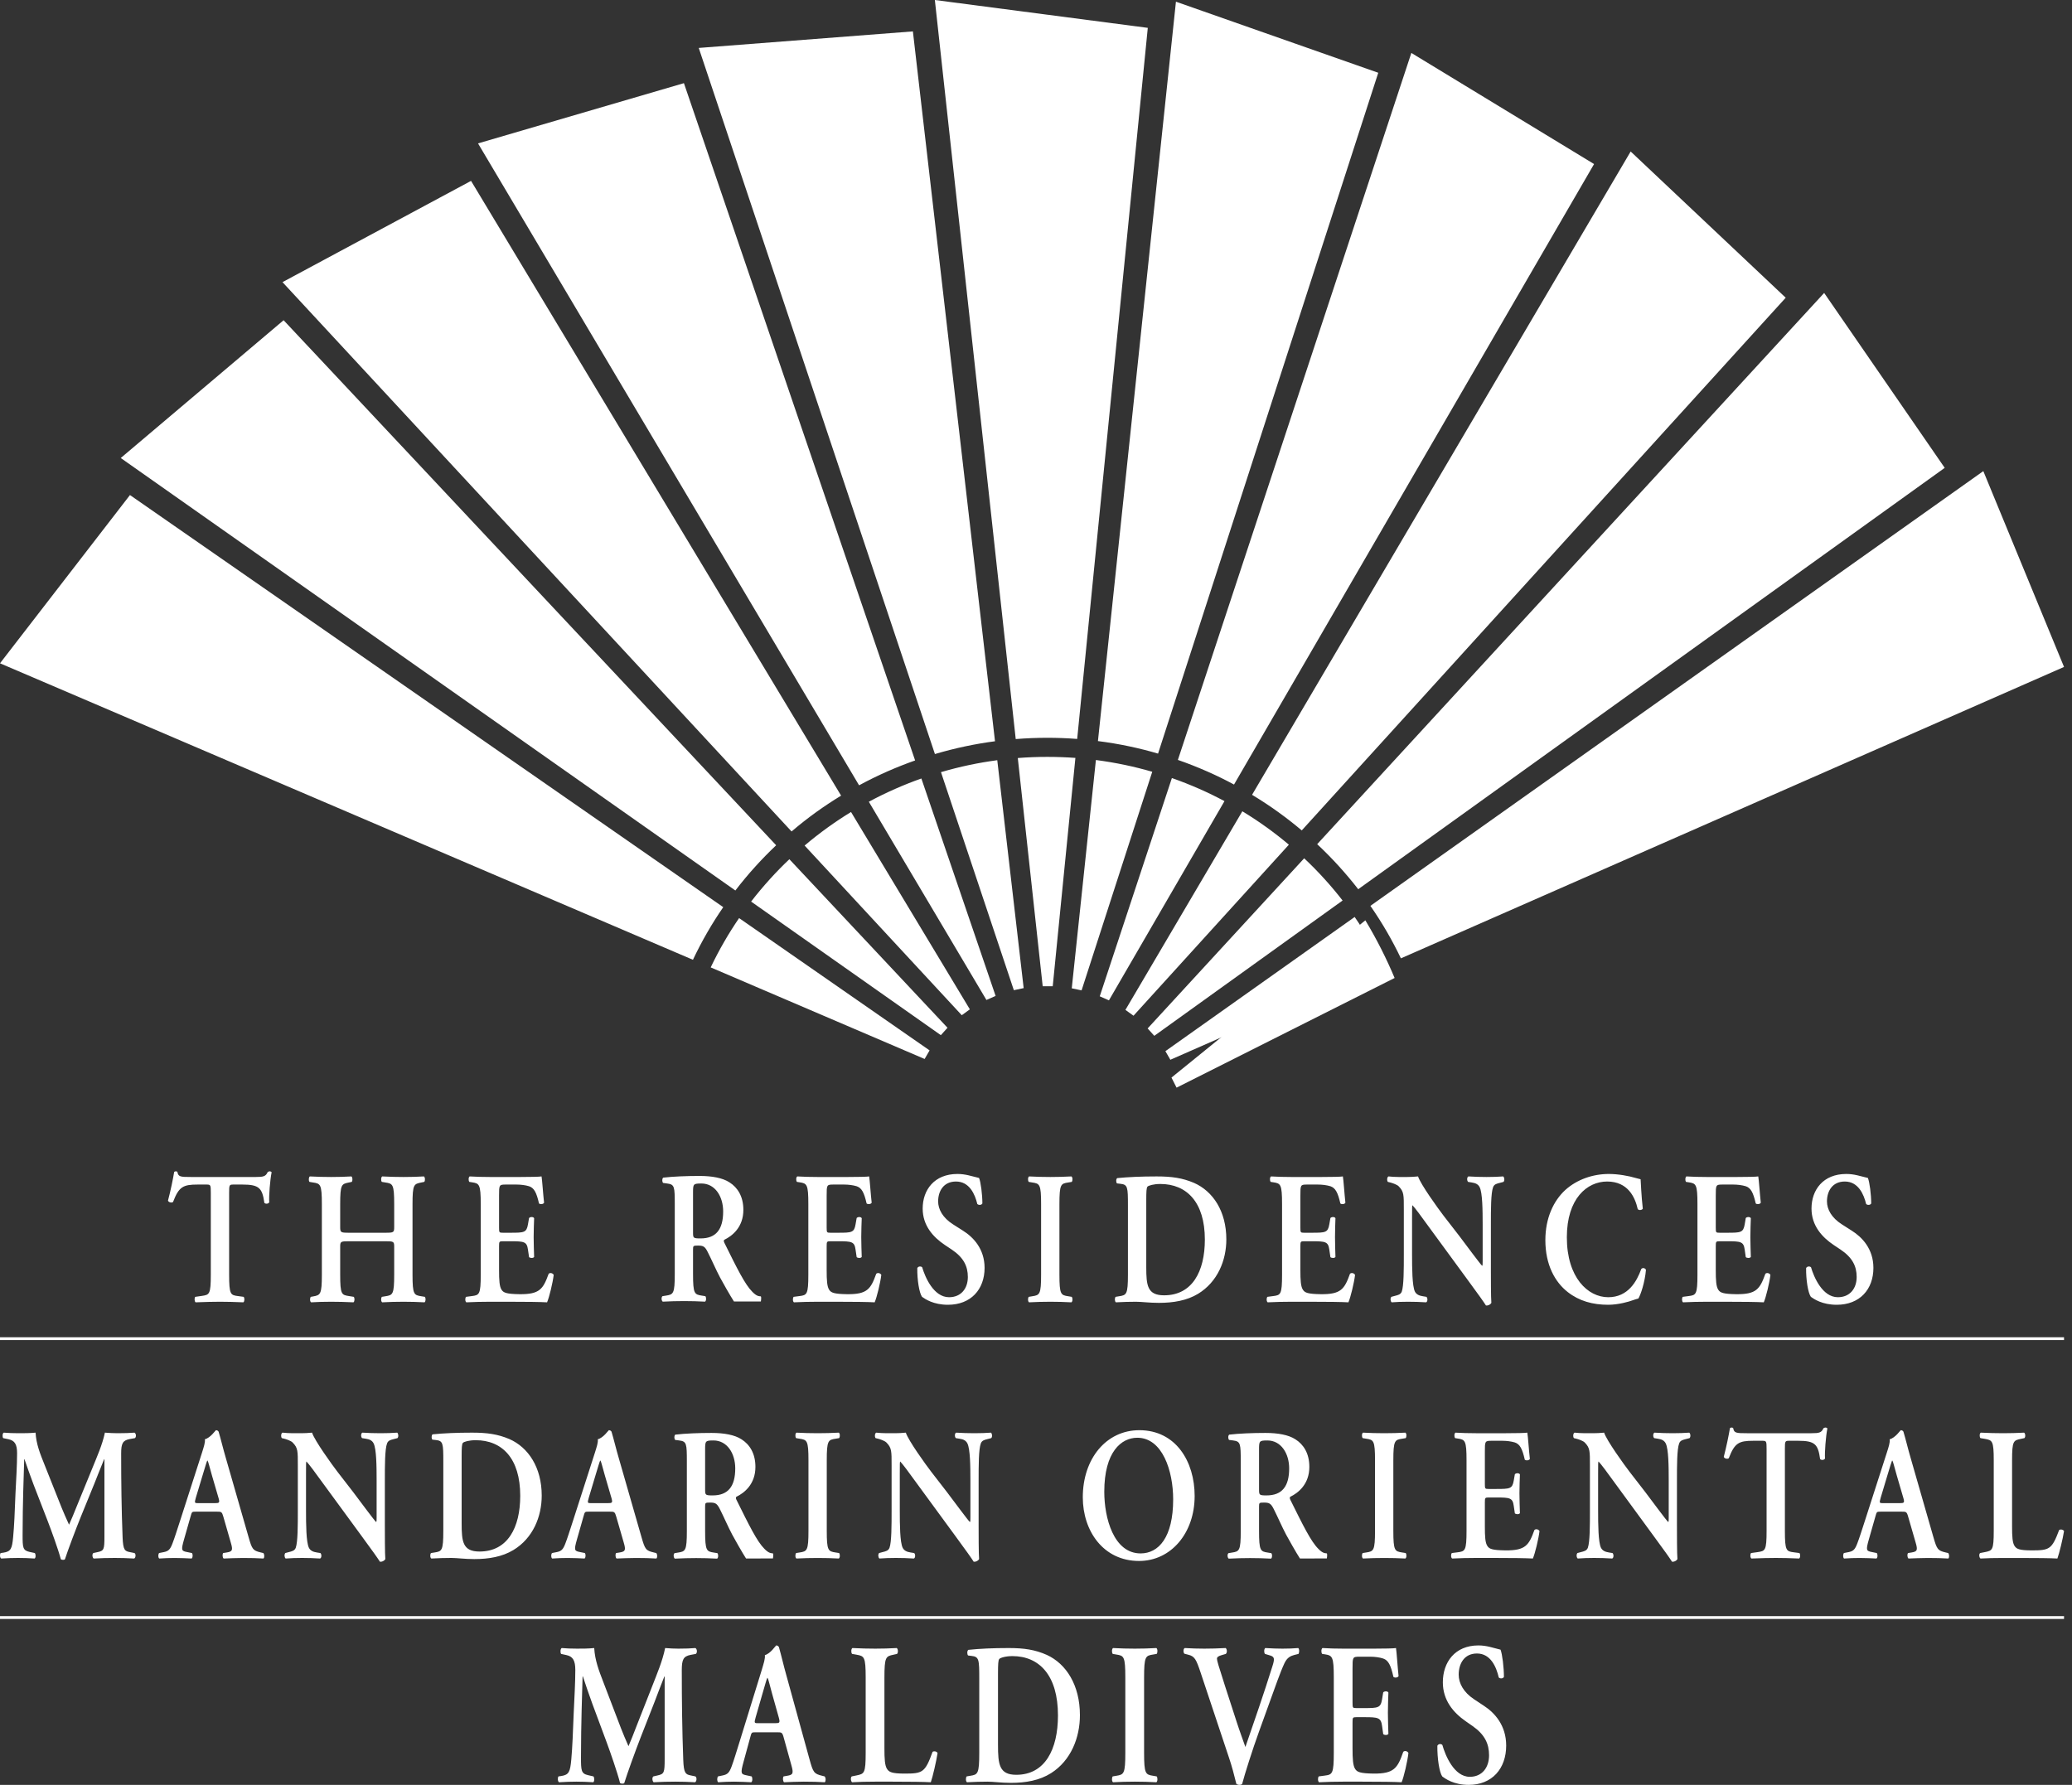 <svg width="65" height="56" viewBox="0 0 65 56" fill="none" xmlns="http://www.w3.org/2000/svg">
<rect x="0" y="0" width="65" height="56" fill="#333333" stroke="none"/>
<path fill-rule="evenodd" clip-rule="evenodd" d="M33.736 23.779C33.444 23.758 33.15 23.747 32.853 23.747C32.542 23.747 32.234 23.759 31.929 23.783L32.71 30.943H33.025L33.736 23.779ZM33.792 23.184C33.483 23.16 33.169 23.148 32.853 23.148C32.52 23.148 32.19 23.162 31.864 23.188L29.327 0L36.007 0.874L33.792 23.184ZM31.285 23.851C30.995 23.89 30.705 23.939 30.415 24C30.111 24.064 29.812 24.14 29.519 24.226L31.805 31.067L32.113 31.002L31.285 23.851ZM31.214 23.257C30.906 23.297 30.597 23.35 30.288 23.415C29.962 23.484 29.642 23.565 29.329 23.658L21.92 1.504L28.638 0.985L31.214 23.257ZM28.904 24.425C28.629 24.522 28.356 24.63 28.085 24.75C27.801 24.875 27.524 25.01 27.256 25.155L30.945 31.374L31.233 31.247L28.904 24.425ZM28.708 23.859C28.416 23.962 28.125 24.077 27.836 24.204C27.532 24.338 27.237 24.483 26.95 24.639L14.996 4.499L21.455 2.609L28.708 23.859ZM26.697 25.476C26.449 25.628 26.205 25.79 25.966 25.962C25.715 26.143 25.473 26.332 25.241 26.529L30.171 31.852L30.425 31.668L26.697 25.476ZM26.386 24.963C26.121 25.124 25.861 25.296 25.606 25.479C25.337 25.673 25.079 25.876 24.832 26.087L8.862 8.852L14.777 5.675L26.386 24.963ZM24.763 26.958C24.552 27.157 24.348 27.366 24.151 27.584C23.944 27.813 23.747 28.047 23.563 28.287L29.515 32.478L29.724 32.246L24.763 26.958ZM24.349 26.52C24.125 26.732 23.907 26.954 23.697 27.186C23.475 27.43 23.266 27.682 23.069 27.939L3.788 14.37L8.897 10.047L24.349 26.52ZM23.186 28.805C23.023 29.043 22.867 29.289 22.721 29.543C22.567 29.809 22.425 30.079 22.295 30.352L29.006 33.225L29.162 32.956L23.186 28.805ZM22.689 28.462C22.514 28.715 22.348 28.977 22.192 29.247C22.027 29.532 21.876 29.821 21.738 30.113L0 20.811L4.077 15.532L22.689 28.462ZM36.147 24.214C35.867 24.133 35.582 24.061 35.292 24C34.987 23.936 34.683 23.885 34.379 23.845L33.622 31.008L33.93 31.073L36.147 24.214ZM36.329 23.644C36.031 23.556 35.728 23.48 35.419 23.415C35.093 23.346 34.767 23.292 34.443 23.251L36.89 0.053L43.237 2.283L36.329 23.644ZM38.413 25.135C38.156 24.998 37.892 24.869 37.622 24.75C37.338 24.625 37.051 24.512 36.763 24.411L34.5 31.259L34.788 31.386L38.413 25.135ZM38.712 24.615C38.44 24.468 38.159 24.331 37.871 24.204C37.566 24.07 37.26 23.949 36.951 23.842L44.275 1.661L50.007 5.147L38.712 24.615ZM40.433 26.502C40.211 26.315 39.981 26.135 39.741 25.962C39.49 25.781 39.234 25.612 38.973 25.454L35.305 31.685L35.559 31.868L40.433 26.502ZM40.837 26.054C40.601 25.855 40.355 25.663 40.1 25.479C39.832 25.286 39.557 25.105 39.278 24.937L51.155 4.753L56.019 9.341L40.837 26.054ZM42.118 28.254C41.941 28.025 41.754 27.802 41.556 27.584C41.349 27.355 41.135 27.137 40.913 26.929L36.002 32.267L36.211 32.499L42.118 28.254ZM42.608 27.899C42.42 27.656 42.22 27.418 42.01 27.186C41.788 26.941 41.559 26.708 41.321 26.486L57.225 9.191L61.007 14.679L42.608 27.899ZM43.394 30.314C43.269 30.054 43.133 29.797 42.986 29.543C42.832 29.277 42.669 29.019 42.497 28.77L36.559 32.98L36.715 33.25L43.394 30.314ZM43.947 30.068C43.815 29.791 43.671 29.517 43.515 29.247C43.35 28.962 43.175 28.687 42.99 28.421L62.218 14.781L64.75 20.925L43.947 30.068Z" fill="white"/>
<path fill-rule="evenodd" clip-rule="evenodd" d="M43.75 30.684C43.622 30.379 43.483 30.078 43.333 29.781C43.175 29.469 43.008 29.167 42.832 28.875L36.75 33.809L36.91 34.125L43.75 30.684Z" fill="white"/>
<path fill-rule="evenodd" clip-rule="evenodd" d="M0 42.044V41.956L64.75 41.956V42.044L0 42.044Z" fill="white"/>
<path fill-rule="evenodd" clip-rule="evenodd" d="M21.741 38.654C21.741 38.843 21.741 38.855 21.979 38.855C22.464 38.855 22.686 38.571 22.686 38.008C22.686 37.54 22.434 37.132 22.004 37.132C21.746 37.132 21.741 37.149 21.741 37.422V38.654ZM21.168 37.801C21.168 37.232 21.163 37.161 20.93 37.132L20.801 37.114C20.767 37.072 20.767 36.978 20.806 36.948C21.118 36.912 21.538 36.895 21.944 36.895C22.33 36.895 22.667 36.954 22.884 37.096C23.137 37.256 23.32 37.534 23.32 37.961C23.32 38.505 22.968 38.778 22.726 38.896C22.696 38.914 22.706 38.962 22.726 38.997C23.122 39.797 23.369 40.3 23.602 40.531C23.74 40.673 23.808 40.667 23.867 40.673C23.892 40.697 23.869 40.833 23.869 40.833L23.025 40.834C23.025 40.834 22.894 40.638 22.592 40.087C22.459 39.838 22.32 39.512 22.201 39.281C22.113 39.104 22.058 39.08 21.895 39.08C21.746 39.08 21.741 39.086 21.741 39.21V39.968C21.741 40.596 21.786 40.614 22.019 40.65L22.127 40.667C22.162 40.709 22.157 40.815 22.117 40.839C21.9 40.827 21.677 40.821 21.459 40.821C21.242 40.821 21.019 40.827 20.792 40.839C20.752 40.815 20.737 40.709 20.782 40.667L20.89 40.65C21.123 40.614 21.168 40.596 21.168 39.968V37.801ZM6.613 37.426C6.613 37.177 6.608 37.165 6.479 37.165H6.202C5.746 37.165 5.612 37.23 5.429 37.711C5.394 37.746 5.29 37.728 5.27 37.669C5.355 37.349 5.429 36.981 5.463 36.774C5.473 36.756 5.493 36.75 5.518 36.75C5.538 36.75 5.558 36.756 5.567 36.774C5.592 36.922 5.662 36.928 5.999 36.928H8.02C8.263 36.928 8.337 36.91 8.397 36.774C8.417 36.762 8.437 36.75 8.456 36.75C8.486 36.75 8.511 36.762 8.521 36.78C8.471 37.023 8.432 37.533 8.446 37.722C8.422 37.77 8.337 37.782 8.293 37.74C8.228 37.278 8.134 37.165 7.604 37.165H7.322C7.193 37.165 7.188 37.177 7.188 37.426V39.988C7.188 40.617 7.232 40.634 7.465 40.664L7.644 40.688C7.678 40.729 7.673 40.836 7.634 40.86C7.346 40.848 7.123 40.842 6.905 40.842C6.687 40.842 6.454 40.848 6.137 40.86C6.098 40.836 6.093 40.717 6.127 40.688L6.336 40.658C6.568 40.622 6.613 40.617 6.613 39.988V37.426ZM10.939 38.944C10.687 38.944 10.672 38.956 10.672 39.116V39.988C10.672 40.617 10.716 40.628 10.949 40.664L11.098 40.688C11.132 40.729 11.127 40.836 11.088 40.86C10.83 40.848 10.607 40.842 10.389 40.842C10.171 40.842 9.948 40.848 9.76 40.86C9.72 40.836 9.715 40.729 9.75 40.688L9.819 40.676C10.052 40.634 10.097 40.617 10.097 39.988V37.782C10.097 37.153 10.052 37.135 9.819 37.1L9.71 37.082C9.676 37.052 9.681 36.934 9.72 36.91C9.938 36.922 10.171 36.928 10.389 36.928C10.607 36.928 10.83 36.922 11.024 36.91C11.063 36.934 11.068 37.052 11.033 37.082L10.949 37.1C10.716 37.147 10.672 37.153 10.672 37.782V38.499C10.672 38.665 10.687 38.677 10.939 38.677H12.099C12.351 38.677 12.366 38.665 12.366 38.499V37.782C12.366 37.153 12.322 37.135 12.089 37.1L11.98 37.082C11.945 37.052 11.95 36.934 11.99 36.91C12.218 36.922 12.441 36.928 12.659 36.928C12.877 36.928 13.1 36.922 13.298 36.91C13.338 36.934 13.342 37.052 13.308 37.082L13.219 37.1C12.986 37.147 12.941 37.153 12.941 37.782V39.988C12.941 40.617 12.986 40.634 13.219 40.67L13.328 40.688C13.362 40.729 13.357 40.836 13.318 40.86C13.1 40.848 12.877 40.842 12.659 40.842C12.431 40.842 12.208 40.848 11.99 40.86C11.95 40.836 11.945 40.729 11.98 40.688L12.089 40.67C12.322 40.634 12.366 40.617 12.366 39.988V39.116C12.366 38.956 12.351 38.944 12.099 38.944H10.939ZM15.081 37.782C15.081 37.153 15.036 37.129 14.803 37.094L14.724 37.082C14.69 37.041 14.694 36.934 14.734 36.91C14.922 36.922 15.155 36.928 15.373 36.928H16.32C16.637 36.928 16.924 36.922 16.989 36.91C17.008 37.011 17.038 37.479 17.068 37.734C17.048 37.782 16.949 37.794 16.909 37.758C16.83 37.414 16.756 37.272 16.597 37.218C16.483 37.183 16.334 37.165 16.201 37.165H15.869C15.656 37.165 15.656 37.177 15.656 37.515V38.517C15.656 38.671 15.661 38.677 15.774 38.677H16.012C16.444 38.677 16.518 38.671 16.562 38.416L16.597 38.215C16.637 38.173 16.731 38.173 16.756 38.221C16.751 38.381 16.741 38.594 16.741 38.814C16.741 39.039 16.751 39.247 16.756 39.436C16.731 39.478 16.637 39.478 16.597 39.442L16.562 39.205C16.528 38.956 16.444 38.944 16.012 38.944H15.774C15.661 38.944 15.656 38.956 15.656 39.104V39.858C15.656 40.16 15.666 40.373 15.74 40.474C15.799 40.557 15.884 40.599 16.3 40.605C16.929 40.611 17.038 40.445 17.212 39.964C17.256 39.923 17.34 39.941 17.37 40C17.34 40.249 17.231 40.7 17.162 40.86C16.944 40.848 16.518 40.842 15.938 40.842H15.373C15.155 40.842 14.853 40.848 14.63 40.86C14.59 40.836 14.585 40.729 14.62 40.688L14.803 40.664C15.036 40.634 15.081 40.617 15.081 39.988V37.782ZM25.358 37.782C25.358 37.153 25.313 37.129 25.081 37.094L25.001 37.082C24.966 37.041 24.971 36.934 25.011 36.91C25.199 36.922 25.432 36.928 25.65 36.928H26.597C26.914 36.928 27.201 36.922 27.266 36.91C27.285 37.011 27.315 37.479 27.345 37.734C27.325 37.782 27.226 37.794 27.186 37.758C27.107 37.414 27.033 37.272 26.874 37.218C26.76 37.183 26.611 37.165 26.478 37.165H26.146C25.933 37.165 25.933 37.177 25.933 37.515V38.517C25.933 38.671 25.938 38.677 26.052 38.677H26.29C26.721 38.677 26.795 38.671 26.839 38.416L26.874 38.215C26.914 38.173 27.008 38.173 27.033 38.221C27.028 38.381 27.018 38.594 27.018 38.814C27.018 39.039 27.028 39.247 27.033 39.436C27.008 39.478 26.914 39.478 26.874 39.442L26.839 39.205C26.805 38.956 26.721 38.944 26.29 38.944H26.052C25.938 38.944 25.933 38.956 25.933 39.104V39.858C25.933 40.16 25.943 40.373 26.017 40.474C26.076 40.557 26.161 40.599 26.577 40.605C27.206 40.611 27.315 40.445 27.488 39.964C27.533 39.923 27.617 39.941 27.647 40C27.617 40.249 27.508 40.7 27.439 40.86C27.221 40.848 26.795 40.842 26.215 40.842H25.65C25.432 40.842 25.13 40.848 24.907 40.86C24.867 40.836 24.863 40.729 24.897 40.688L25.081 40.664C25.313 40.634 25.358 40.617 25.358 39.988V37.782ZM28.925 40.688C28.836 40.563 28.771 40.154 28.776 39.786C28.806 39.727 28.89 39.721 28.93 39.762C29.019 40.065 29.287 40.7 29.772 40.7C30.149 40.7 30.362 40.427 30.362 40.065C30.362 39.727 30.228 39.454 29.857 39.205L29.644 39.063C29.272 38.814 28.945 38.452 28.945 37.918C28.945 37.331 29.312 36.833 30.035 36.833C30.293 36.833 30.481 36.904 30.714 36.958C30.768 37.088 30.818 37.479 30.818 37.758C30.793 37.811 30.704 37.817 30.659 37.776C30.585 37.468 30.412 37.07 29.99 37.07C29.594 37.07 29.43 37.379 29.43 37.693C29.43 37.942 29.574 38.209 29.901 38.416L30.209 38.612C30.531 38.814 30.887 39.181 30.887 39.78C30.887 40.456 30.456 40.937 29.738 40.937C29.282 40.937 29.024 40.759 28.925 40.688ZM33.235 39.988C33.235 40.617 33.279 40.634 33.512 40.67L33.621 40.688C33.656 40.729 33.651 40.836 33.611 40.86C33.393 40.848 33.17 40.842 32.952 40.842C32.734 40.842 32.501 40.848 32.283 40.86C32.243 40.836 32.239 40.729 32.273 40.688L32.382 40.67C32.615 40.634 32.66 40.617 32.66 39.988V37.782C32.66 37.153 32.615 37.135 32.382 37.1L32.273 37.082C32.239 37.041 32.243 36.934 32.283 36.91C32.501 36.922 32.724 36.928 32.952 36.928C33.17 36.928 33.393 36.922 33.611 36.91C33.651 36.934 33.656 37.041 33.621 37.082L33.512 37.1C33.279 37.135 33.235 37.153 33.235 37.782V39.988ZM35.959 39.757C35.959 40.332 35.993 40.64 36.519 40.64C37.401 40.64 37.797 39.893 37.797 38.891C37.797 37.717 37.227 37.147 36.4 37.147C36.191 37.147 36.033 37.195 35.998 37.23C35.964 37.266 35.959 37.39 35.959 37.669V39.757ZM35.384 37.817C35.384 37.248 35.379 37.165 35.146 37.141L35.042 37.129C35.007 37.1 35.007 36.993 35.047 36.963C35.404 36.928 35.8 36.91 36.286 36.91C36.757 36.91 37.093 36.958 37.455 37.112C38.05 37.373 38.471 38.001 38.471 38.885C38.471 39.543 38.198 40.219 37.584 40.593C37.232 40.806 36.806 40.877 36.355 40.877C36.053 40.877 35.82 40.842 35.636 40.842C35.448 40.842 35.225 40.848 35.007 40.86C34.968 40.836 34.963 40.729 34.997 40.688L35.106 40.67C35.339 40.634 35.384 40.617 35.384 39.988V37.817ZM40.219 37.782C40.219 37.153 40.175 37.129 39.942 37.094L39.863 37.082C39.828 37.041 39.833 36.934 39.873 36.91C40.061 36.922 40.294 36.928 40.512 36.928H41.458C41.776 36.928 42.063 36.922 42.127 36.91C42.147 37.011 42.177 37.479 42.206 37.734C42.187 37.782 42.088 37.794 42.048 37.758C41.969 37.414 41.894 37.272 41.736 37.218C41.622 37.183 41.473 37.165 41.339 37.165H41.007C40.794 37.165 40.794 37.177 40.794 37.515V38.517C40.794 38.671 40.799 38.677 40.913 38.677H41.151C41.582 38.677 41.657 38.671 41.701 38.416L41.736 38.215C41.776 38.173 41.87 38.173 41.894 38.221C41.889 38.381 41.88 38.594 41.88 38.814C41.88 39.039 41.889 39.247 41.894 39.436C41.87 39.478 41.776 39.478 41.736 39.442L41.701 39.205C41.666 38.956 41.582 38.944 41.151 38.944H40.913C40.799 38.944 40.794 38.956 40.794 39.104V39.858C40.794 40.16 40.804 40.373 40.879 40.474C40.938 40.557 41.022 40.599 41.439 40.605C42.068 40.611 42.177 40.445 42.35 39.964C42.395 39.923 42.479 39.941 42.509 40C42.479 40.249 42.37 40.7 42.301 40.86C42.083 40.848 41.657 40.842 41.077 40.842H40.512C40.294 40.842 39.992 40.848 39.769 40.86C39.729 40.836 39.724 40.729 39.759 40.688L39.942 40.664C40.175 40.634 40.219 40.617 40.219 39.988V37.782ZM46.77 39.834C46.77 40.011 46.77 40.741 46.785 40.877C46.745 40.943 46.676 40.966 46.616 40.96C46.537 40.836 46.393 40.634 46.036 40.148L44.877 38.565C44.56 38.126 44.396 37.906 44.312 37.817C44.297 37.817 44.297 37.883 44.297 38.197V39.353C44.297 39.798 44.302 40.344 44.386 40.522C44.431 40.611 44.515 40.652 44.639 40.67L44.748 40.688C44.793 40.729 44.788 40.842 44.738 40.86C44.555 40.848 44.361 40.842 44.173 40.842C43.965 40.842 43.831 40.848 43.658 40.86C43.618 40.83 43.608 40.729 43.648 40.688L43.757 40.658C43.851 40.634 43.94 40.617 43.975 40.522C44.039 40.338 44.039 39.822 44.039 39.353V37.948C44.039 37.485 44.044 37.39 43.876 37.218C43.822 37.165 43.683 37.118 43.613 37.1L43.539 37.082C43.504 37.047 43.509 36.928 43.559 36.91C43.747 36.934 44.02 36.928 44.144 36.928C44.248 36.928 44.367 36.922 44.485 36.91C44.57 37.165 45.11 37.912 45.283 38.138L45.779 38.778C45.987 39.051 46.448 39.679 46.497 39.715C46.512 39.697 46.512 39.668 46.512 39.573V38.416C46.512 37.971 46.507 37.426 46.418 37.248C46.373 37.159 46.294 37.118 46.17 37.1L46.056 37.082C46.012 37.041 46.017 36.928 46.066 36.91C46.259 36.922 46.443 36.928 46.636 36.928C46.849 36.928 46.978 36.922 47.156 36.91C47.196 36.94 47.206 37.041 47.166 37.082L47.052 37.112C46.958 37.135 46.874 37.153 46.839 37.248C46.77 37.432 46.77 37.948 46.77 38.416V39.834ZM51.536 37.924C51.502 37.972 51.412 37.977 51.377 37.936C51.293 37.562 51.07 37.07 50.416 37.07C49.787 37.07 49.153 37.604 49.153 38.819C49.153 40.083 49.812 40.7 50.451 40.7C51.075 40.7 51.348 40.201 51.487 39.816C51.531 39.763 51.61 39.786 51.635 39.84C51.601 40.237 51.467 40.628 51.397 40.741C51.338 40.753 51.278 40.777 51.224 40.794C51.115 40.836 50.773 40.937 50.451 40.937C49.96 40.937 49.539 40.818 49.182 40.539C48.781 40.225 48.479 39.685 48.479 38.909C48.479 38.215 48.736 37.675 49.103 37.337C49.47 37.005 49.97 36.833 50.471 36.833C50.753 36.833 51.095 36.892 51.328 36.963C51.388 36.981 51.422 36.987 51.467 36.999C51.477 37.135 51.487 37.485 51.536 37.924ZM53.25 37.782C53.25 37.153 53.206 37.129 52.973 37.094L52.893 37.082C52.859 37.041 52.864 36.934 52.903 36.91C53.092 36.922 53.324 36.928 53.543 36.928H54.489C54.806 36.928 55.093 36.922 55.158 36.91C55.178 37.011 55.208 37.479 55.237 37.734C55.217 37.782 55.118 37.794 55.079 37.758C54.999 37.414 54.925 37.272 54.766 37.218C54.652 37.183 54.504 37.165 54.37 37.165H54.038C53.825 37.165 53.825 37.177 53.825 37.515V38.517C53.825 38.671 53.83 38.677 53.944 38.677H54.182C54.613 38.677 54.687 38.671 54.732 38.416L54.766 38.215C54.806 38.173 54.9 38.173 54.925 38.221C54.92 38.381 54.91 38.594 54.91 38.814C54.91 39.039 54.92 39.247 54.925 39.436C54.9 39.478 54.806 39.478 54.766 39.442L54.732 39.205C54.697 38.956 54.613 38.944 54.182 38.944H53.944C53.83 38.944 53.825 38.956 53.825 39.104V39.858C53.825 40.16 53.835 40.373 53.909 40.474C53.969 40.557 54.053 40.599 54.469 40.605C55.098 40.611 55.208 40.445 55.381 39.964C55.425 39.923 55.51 39.941 55.539 40C55.51 40.249 55.401 40.7 55.331 40.86C55.113 40.848 54.687 40.842 54.107 40.842H53.543C53.324 40.842 53.022 40.848 52.799 40.86C52.76 40.836 52.755 40.729 52.789 40.688L52.973 40.664C53.206 40.634 53.25 40.617 53.25 39.988V37.782ZM56.808 40.688C56.719 40.563 56.654 40.154 56.659 39.786C56.689 39.727 56.773 39.721 56.813 39.762C56.902 40.065 57.17 40.7 57.655 40.7C58.032 40.7 58.245 40.427 58.245 40.065C58.245 39.727 58.111 39.454 57.739 39.205L57.526 39.063C57.155 38.814 56.828 38.452 56.828 37.918C56.828 37.331 57.194 36.833 57.918 36.833C58.175 36.833 58.364 36.904 58.597 36.958C58.651 37.088 58.701 37.479 58.701 37.758C58.676 37.811 58.587 37.817 58.542 37.776C58.468 37.468 58.294 37.07 57.873 37.07C57.477 37.07 57.313 37.379 57.313 37.693C57.313 37.942 57.457 38.209 57.784 38.416L58.091 38.612C58.413 38.814 58.77 39.181 58.77 39.78C58.77 40.456 58.339 40.937 57.62 40.937C57.165 40.937 56.907 40.759 56.808 40.688ZM22.12 46.717C22.12 46.906 22.12 46.918 22.358 46.918C22.843 46.918 23.065 46.634 23.065 46.071C23.065 45.603 22.813 45.194 22.383 45.194C22.125 45.194 22.12 45.212 22.12 45.485V46.717ZM21.547 45.864C21.547 45.295 21.541 45.224 21.309 45.194L21.18 45.177C21.146 45.135 21.146 45.041 21.185 45.011C21.497 44.975 21.918 44.958 22.323 44.958C22.709 44.958 23.046 45.017 23.263 45.159C23.515 45.319 23.698 45.597 23.698 46.024C23.698 46.569 23.347 46.841 23.105 46.959C23.075 46.977 23.085 47.025 23.105 47.06C23.501 47.859 23.748 48.363 23.98 48.594C24.119 48.736 24.187 48.73 24.246 48.736C24.271 48.76 24.248 48.896 24.248 48.896L23.404 48.897C23.404 48.897 23.273 48.7 22.971 48.15C22.838 47.901 22.699 47.575 22.581 47.344C22.491 47.167 22.437 47.143 22.274 47.143C22.125 47.143 22.12 47.149 22.12 47.273V48.032C22.12 48.659 22.165 48.677 22.397 48.712L22.506 48.73C22.541 48.772 22.536 48.878 22.496 48.902C22.279 48.89 22.056 48.884 21.838 48.884C21.621 48.884 21.398 48.89 21.171 48.902C21.131 48.878 21.116 48.772 21.16 48.73L21.269 48.712C21.502 48.677 21.547 48.659 21.547 48.032V45.864ZM39.497 46.717C39.497 46.906 39.497 46.918 39.734 46.918C40.219 46.918 40.442 46.634 40.442 46.071C40.442 45.603 40.189 45.194 39.759 45.194C39.502 45.194 39.497 45.212 39.497 45.485V46.717ZM38.923 45.864C38.923 45.295 38.918 45.224 38.685 45.194L38.556 45.177C38.522 45.135 38.522 45.041 38.562 45.011C38.873 44.975 39.294 44.958 39.699 44.958C40.085 44.958 40.422 45.017 40.639 45.159C40.892 45.319 41.075 45.597 41.075 46.024C41.075 46.569 40.723 46.841 40.481 46.959C40.451 46.977 40.461 47.025 40.481 47.06C40.877 47.859 41.124 48.363 41.357 48.594C41.495 48.736 41.563 48.73 41.622 48.736C41.647 48.76 41.624 48.896 41.624 48.896L40.78 48.897C40.78 48.897 40.649 48.7 40.347 48.15C40.214 47.901 40.075 47.575 39.957 47.344C39.868 47.167 39.813 47.143 39.65 47.143C39.502 47.143 39.497 47.149 39.497 47.273V48.032C39.497 48.659 39.541 48.677 39.774 48.712L39.882 48.73C39.917 48.772 39.912 48.878 39.873 48.902C39.655 48.89 39.432 48.884 39.215 48.884C38.997 48.884 38.774 48.89 38.547 48.902C38.507 48.878 38.492 48.772 38.537 48.73L38.645 48.712C38.878 48.677 38.923 48.659 38.923 48.032V45.864ZM4.218 48.726C4.267 48.75 4.262 48.875 4.208 48.898C3.995 48.886 3.801 48.88 3.603 48.88C3.37 48.88 3.157 48.886 2.939 48.898C2.9 48.875 2.88 48.762 2.929 48.726L3.063 48.697C3.261 48.655 3.276 48.614 3.276 48.21V45.785H3.266C3.132 46.111 3.063 46.289 2.969 46.526L2.543 47.57C2.374 47.985 2.127 48.643 2.037 48.922C2.018 48.946 1.943 48.946 1.909 48.922C1.824 48.602 1.611 48.021 1.497 47.724L1.056 46.586C0.962 46.336 0.828 45.963 0.769 45.785H0.759C0.749 46.075 0.739 46.538 0.729 46.787C0.719 47.149 0.709 47.677 0.709 48.163C0.709 48.554 0.714 48.643 0.927 48.691L1.091 48.726C1.126 48.762 1.126 48.875 1.086 48.898C0.903 48.886 0.749 48.88 0.566 48.88C0.407 48.88 0.229 48.886 0.036 48.898C-0.009 48.869 -0.009 48.756 0.021 48.726L0.105 48.715C0.343 48.679 0.378 48.59 0.412 48.228C0.447 47.855 0.462 47.469 0.486 46.852C0.506 46.449 0.536 45.957 0.536 45.595C0.536 45.316 0.462 45.198 0.268 45.156L0.1 45.121C0.07 45.079 0.075 44.967 0.12 44.949C0.268 44.961 0.402 44.967 0.586 44.967C0.759 44.967 0.932 44.967 1.116 44.949C1.135 45.304 1.259 45.613 1.388 45.933L1.933 47.303C1.973 47.404 2.102 47.7 2.166 47.837C2.246 47.665 2.31 47.499 2.424 47.22L2.89 46.081C3.048 45.69 3.207 45.34 3.291 44.949C3.425 44.961 3.588 44.967 3.697 44.967C3.905 44.967 4.079 44.961 4.218 44.949C4.272 44.973 4.282 45.085 4.232 45.121L4.069 45.15C3.851 45.192 3.801 45.287 3.801 45.601C3.801 46.479 3.811 47.357 3.846 48.234C3.861 48.632 3.915 48.667 4.074 48.697L4.218 48.726ZM6.739 47.161C6.878 47.161 6.898 47.149 6.858 47.007L6.65 46.295C6.561 45.981 6.536 45.868 6.511 45.826H6.501C6.481 45.868 6.437 46.016 6.353 46.295L6.144 46.989C6.095 47.161 6.105 47.161 6.224 47.161H6.739ZM6.144 47.428C6.016 47.428 6.021 47.428 5.976 47.588L5.773 48.3C5.674 48.649 5.693 48.661 5.877 48.697L6.021 48.726C6.055 48.768 6.05 48.875 6.011 48.898C5.852 48.886 5.689 48.886 5.485 48.881C5.322 48.881 5.168 48.886 4.995 48.898C4.96 48.869 4.955 48.78 4.99 48.726L5.139 48.697C5.282 48.667 5.337 48.62 5.411 48.424C5.471 48.27 5.55 48.021 5.654 47.7L6.333 45.589C6.392 45.4 6.442 45.257 6.427 45.156C6.6 45.115 6.764 44.872 6.774 44.872C6.813 44.872 6.838 44.889 6.858 44.919C6.937 45.186 7.002 45.465 7.081 45.732L7.795 48.216C7.908 48.614 7.933 48.649 8.186 48.709L8.26 48.726C8.3 48.768 8.3 48.869 8.265 48.898C8.062 48.886 7.879 48.881 7.621 48.881C7.408 48.881 7.19 48.892 7.016 48.898C6.977 48.869 6.972 48.762 7.002 48.726L7.111 48.709C7.289 48.679 7.314 48.643 7.239 48.394L7.007 47.588C6.962 47.428 6.942 47.428 6.803 47.428H6.144ZM12.073 47.872C12.073 48.05 12.073 48.78 12.088 48.916C12.048 48.981 11.979 49.005 11.919 48.999C11.84 48.875 11.697 48.673 11.34 48.187L10.18 46.603C9.863 46.164 9.699 45.945 9.615 45.856C9.6 45.856 9.6 45.921 9.6 46.236V47.392C9.6 47.837 9.605 48.382 9.69 48.56C9.734 48.649 9.818 48.691 9.942 48.709L10.051 48.726C10.096 48.768 10.091 48.88 10.041 48.898C9.858 48.886 9.665 48.88 9.477 48.88C9.268 48.88 9.135 48.886 8.961 48.898C8.922 48.869 8.912 48.768 8.951 48.726L9.06 48.697C9.155 48.673 9.244 48.655 9.278 48.56C9.343 48.376 9.343 47.86 9.343 47.392V45.986C9.343 45.524 9.348 45.429 9.179 45.257C9.125 45.204 8.986 45.156 8.917 45.139L8.842 45.121C8.808 45.085 8.813 44.967 8.862 44.949C9.05 44.972 9.323 44.967 9.447 44.967C9.551 44.967 9.67 44.961 9.789 44.949C9.873 45.204 10.413 45.951 10.586 46.176L11.082 46.817C11.29 47.09 11.751 47.718 11.8 47.754C11.815 47.736 11.815 47.706 11.815 47.611V46.455C11.815 46.01 11.81 45.465 11.721 45.287C11.677 45.198 11.597 45.156 11.473 45.139L11.359 45.121C11.315 45.079 11.32 44.967 11.369 44.949C11.563 44.961 11.746 44.967 11.939 44.967C12.152 44.967 12.281 44.961 12.46 44.949C12.499 44.978 12.509 45.079 12.469 45.121L12.355 45.15C12.261 45.174 12.177 45.192 12.142 45.287C12.073 45.471 12.073 45.986 12.073 46.455V47.872ZM14.482 47.795C14.482 48.37 14.517 48.679 15.042 48.679C15.924 48.679 16.32 47.932 16.32 46.929C16.32 45.755 15.751 45.186 14.923 45.186C14.715 45.186 14.556 45.233 14.522 45.269C14.487 45.304 14.482 45.429 14.482 45.708V47.795ZM13.907 45.856C13.907 45.287 13.902 45.204 13.669 45.18L13.565 45.168C13.531 45.139 13.531 45.032 13.57 45.002C13.927 44.967 14.323 44.949 14.809 44.949C15.28 44.949 15.617 44.996 15.979 45.15C16.573 45.411 16.994 46.04 16.994 46.924C16.994 47.582 16.722 48.258 16.107 48.631C15.755 48.845 15.329 48.916 14.878 48.916C14.576 48.916 14.343 48.88 14.16 48.88C13.972 48.88 13.749 48.886 13.531 48.898C13.491 48.875 13.486 48.768 13.521 48.726L13.63 48.709C13.863 48.673 13.907 48.655 13.907 48.027V45.856ZM19.065 47.161C19.204 47.161 19.224 47.149 19.184 47.007L18.976 46.295C18.887 45.981 18.862 45.868 18.837 45.826H18.827C18.807 45.868 18.763 46.016 18.679 46.295L18.471 46.989C18.421 47.161 18.431 47.161 18.55 47.161H19.065ZM18.471 47.428C18.342 47.428 18.347 47.428 18.302 47.588L18.099 48.3C18 48.649 18.02 48.661 18.203 48.697L18.347 48.726C18.381 48.768 18.376 48.875 18.337 48.898C18.178 48.886 18.015 48.886 17.811 48.881C17.648 48.881 17.494 48.886 17.321 48.898C17.286 48.869 17.281 48.78 17.316 48.726L17.465 48.697C17.608 48.667 17.663 48.62 17.737 48.424C17.797 48.27 17.876 48.021 17.98 47.7L18.659 45.589C18.718 45.4 18.768 45.257 18.753 45.156C18.926 45.115 19.09 44.872 19.1 44.872C19.139 44.872 19.164 44.889 19.184 44.919C19.263 45.186 19.328 45.465 19.407 45.732L20.121 48.216C20.235 48.614 20.259 48.649 20.512 48.709L20.586 48.726C20.626 48.768 20.626 48.869 20.591 48.898C20.388 48.886 20.205 48.881 19.947 48.881C19.734 48.881 19.516 48.892 19.343 48.898C19.303 48.869 19.298 48.762 19.328 48.726L19.437 48.709C19.615 48.679 19.64 48.643 19.566 48.394L19.333 47.588C19.288 47.428 19.268 47.428 19.129 47.428H18.471ZM25.936 48.027C25.936 48.655 25.981 48.673 26.214 48.709L26.323 48.726C26.358 48.768 26.353 48.875 26.313 48.898C26.095 48.886 25.872 48.881 25.654 48.881C25.436 48.881 25.203 48.886 24.985 48.898C24.945 48.875 24.941 48.768 24.975 48.726L25.084 48.709C25.317 48.673 25.362 48.655 25.362 48.027V45.821C25.362 45.192 25.317 45.174 25.084 45.139L24.975 45.121C24.941 45.079 24.945 44.972 24.985 44.949C25.203 44.961 25.426 44.967 25.654 44.967C25.872 44.967 26.095 44.961 26.313 44.949C26.353 44.972 26.358 45.079 26.323 45.121L26.214 45.139C25.981 45.174 25.936 45.192 25.936 45.821V48.027ZM30.7 47.872C30.7 48.05 30.7 48.78 30.715 48.916C30.675 48.981 30.606 49.005 30.546 48.999C30.467 48.875 30.323 48.673 29.967 48.187L28.807 46.603C28.49 46.164 28.326 45.945 28.242 45.856C28.227 45.856 28.227 45.921 28.227 46.236V47.392C28.227 47.837 28.232 48.382 28.317 48.56C28.361 48.649 28.445 48.691 28.569 48.709L28.678 48.726C28.723 48.768 28.718 48.88 28.668 48.898C28.485 48.886 28.292 48.88 28.104 48.88C27.895 48.88 27.762 48.886 27.588 48.898C27.549 48.869 27.539 48.768 27.578 48.726L27.687 48.697C27.781 48.673 27.871 48.655 27.905 48.56C27.97 48.376 27.97 47.86 27.97 47.392V45.986C27.97 45.524 27.975 45.429 27.806 45.257C27.752 45.204 27.613 45.156 27.544 45.139L27.469 45.121C27.434 45.085 27.44 44.967 27.489 44.949C27.677 44.972 27.95 44.967 28.074 44.967C28.178 44.967 28.297 44.961 28.416 44.949C28.5 45.204 29.04 45.951 29.213 46.176L29.709 46.817C29.917 47.09 30.378 47.718 30.427 47.754C30.442 47.736 30.442 47.706 30.442 47.611V46.455C30.442 46.01 30.437 45.465 30.348 45.287C30.303 45.198 30.224 45.156 30.1 45.139L29.986 45.121C29.942 45.079 29.947 44.967 29.996 44.949C30.189 44.961 30.373 44.967 30.566 44.967C30.779 44.967 30.908 44.961 31.087 44.949C31.126 44.978 31.136 45.079 31.096 45.121L30.982 45.15C30.888 45.174 30.804 45.192 30.769 45.287C30.7 45.471 30.7 45.986 30.7 46.455V47.872ZM34.642 46.805C34.642 47.623 34.935 48.738 35.782 48.738C36.347 48.738 36.803 48.234 36.803 47.042C36.803 46.147 36.466 45.109 35.678 45.109C35.182 45.109 34.642 45.542 34.642 46.805ZM37.477 46.935C37.477 48.104 36.733 48.975 35.732 48.975C34.612 48.975 33.968 48.033 33.968 46.977C33.968 45.767 34.702 44.872 35.742 44.872C36.887 44.872 37.477 45.856 37.477 46.935ZM43.71 48.027C43.71 48.655 43.755 48.673 43.988 48.709L44.097 48.726C44.132 48.768 44.127 48.875 44.087 48.898C43.869 48.886 43.646 48.881 43.428 48.881C43.21 48.881 42.977 48.886 42.759 48.898C42.719 48.875 42.714 48.768 42.749 48.726L42.858 48.709C43.091 48.673 43.135 48.655 43.135 48.027V45.821C43.135 45.192 43.091 45.174 42.858 45.139L42.749 45.121C42.714 45.079 42.719 44.972 42.759 44.949C42.977 44.961 43.2 44.967 43.428 44.967C43.646 44.967 43.869 44.961 44.087 44.949C44.127 44.972 44.132 45.079 44.097 45.121L43.988 45.139C43.755 45.174 43.71 45.192 43.71 45.821V48.027ZM46.006 45.821C46.006 45.192 45.961 45.168 45.728 45.133L45.649 45.121C45.614 45.079 45.619 44.973 45.659 44.949C45.847 44.961 46.08 44.967 46.298 44.967H47.245C47.562 44.967 47.849 44.961 47.913 44.949C47.933 45.05 47.963 45.518 47.993 45.773C47.973 45.821 47.874 45.833 47.834 45.797C47.755 45.453 47.681 45.31 47.522 45.257C47.408 45.222 47.259 45.204 47.126 45.204H46.794C46.581 45.204 46.581 45.216 46.581 45.554V46.556C46.581 46.71 46.586 46.716 46.7 46.716H46.937C47.368 46.716 47.443 46.71 47.487 46.455L47.522 46.253C47.562 46.212 47.656 46.212 47.681 46.259C47.676 46.419 47.666 46.633 47.666 46.852C47.666 47.078 47.676 47.285 47.681 47.475C47.656 47.517 47.562 47.517 47.522 47.481L47.487 47.244C47.453 46.995 47.368 46.983 46.937 46.983H46.7C46.586 46.983 46.581 46.995 46.581 47.143V47.896C46.581 48.199 46.59 48.412 46.665 48.513C46.724 48.596 46.808 48.637 47.225 48.643C47.854 48.649 47.963 48.483 48.136 48.003C48.181 47.961 48.265 47.979 48.295 48.038C48.265 48.288 48.156 48.738 48.087 48.898C47.869 48.886 47.443 48.88 46.863 48.88H46.298C46.08 48.88 45.778 48.886 45.555 48.898C45.515 48.875 45.51 48.768 45.545 48.726L45.728 48.703C45.961 48.673 46.006 48.655 46.006 48.027V45.821ZM52.607 47.872C52.607 48.05 52.607 48.78 52.622 48.916C52.582 48.981 52.513 49.005 52.453 48.999C52.374 48.875 52.23 48.673 51.873 48.187L50.714 46.603C50.397 46.164 50.233 45.945 50.149 45.856C50.134 45.856 50.134 45.921 50.134 46.236V47.392C50.134 47.837 50.139 48.382 50.223 48.56C50.268 48.649 50.352 48.691 50.476 48.709L50.585 48.726C50.63 48.768 50.625 48.88 50.575 48.898C50.392 48.886 50.199 48.88 50.01 48.88C49.802 48.88 49.669 48.886 49.495 48.898C49.455 48.869 49.445 48.768 49.485 48.726L49.594 48.697C49.688 48.673 49.777 48.655 49.812 48.56C49.877 48.376 49.877 47.86 49.877 47.392V45.986C49.877 45.524 49.881 45.429 49.713 45.257C49.658 45.204 49.52 45.156 49.45 45.139L49.376 45.121C49.341 45.085 49.346 44.967 49.396 44.949C49.584 44.972 49.857 44.967 49.98 44.967C50.085 44.967 50.204 44.961 50.322 44.949C50.407 45.204 50.947 45.951 51.12 46.176L51.616 46.817C51.824 47.09 52.285 47.718 52.334 47.754C52.349 47.736 52.349 47.706 52.349 47.611V46.455C52.349 46.01 52.344 45.465 52.255 45.287C52.21 45.198 52.131 45.156 52.007 45.139L51.893 45.121C51.849 45.079 51.854 44.967 51.903 44.949C52.096 44.961 52.28 44.967 52.473 44.967C52.686 44.967 52.815 44.961 52.993 44.949C53.033 44.978 53.043 45.079 53.003 45.121L52.889 45.15C52.795 45.174 52.711 45.192 52.676 45.287C52.607 45.471 52.607 45.986 52.607 46.455V47.872ZM55.419 45.465C55.419 45.216 55.413 45.204 55.285 45.204H55.007C54.551 45.204 54.418 45.269 54.234 45.749C54.2 45.785 54.096 45.767 54.076 45.708C54.16 45.388 54.234 45.02 54.269 44.812C54.279 44.794 54.299 44.789 54.323 44.789C54.343 44.789 54.363 44.794 54.373 44.812C54.398 44.961 54.467 44.967 54.804 44.967H56.826C57.069 44.967 57.143 44.949 57.202 44.812C57.222 44.8 57.242 44.789 57.262 44.789C57.291 44.789 57.316 44.8 57.326 44.818C57.277 45.062 57.237 45.572 57.252 45.761C57.227 45.809 57.143 45.821 57.098 45.779C57.034 45.316 56.94 45.204 56.41 45.204H56.127C55.998 45.204 55.993 45.216 55.993 45.465V48.027C55.993 48.655 56.038 48.673 56.271 48.703L56.449 48.726C56.484 48.768 56.479 48.875 56.439 48.898C56.152 48.886 55.929 48.88 55.711 48.88C55.493 48.88 55.26 48.886 54.943 48.898C54.903 48.875 54.898 48.756 54.933 48.726L55.141 48.697C55.374 48.661 55.419 48.655 55.419 48.027V45.465ZM59.593 47.161C59.732 47.161 59.752 47.149 59.712 47.007L59.504 46.295C59.415 45.981 59.39 45.868 59.365 45.826H59.355C59.336 45.868 59.291 46.016 59.207 46.295L58.999 46.989C58.949 47.161 58.959 47.161 59.078 47.161H59.593ZM58.999 47.428C58.87 47.428 58.875 47.428 58.83 47.588L58.627 48.3C58.528 48.649 58.548 48.661 58.731 48.697L58.875 48.726C58.91 48.768 58.905 48.875 58.865 48.898C58.706 48.886 58.543 48.886 58.34 48.881C58.176 48.881 58.023 48.886 57.849 48.898C57.815 48.869 57.81 48.78 57.844 48.726L57.993 48.697C58.137 48.667 58.191 48.62 58.265 48.424C58.325 48.27 58.404 48.021 58.508 47.7L59.187 45.589C59.247 45.4 59.296 45.257 59.281 45.156C59.455 45.115 59.618 44.872 59.628 44.872C59.668 44.872 59.693 44.889 59.712 44.919C59.792 45.186 59.856 45.465 59.935 45.732L60.649 48.216C60.763 48.614 60.788 48.649 61.04 48.709L61.115 48.726C61.154 48.768 61.154 48.869 61.12 48.898C60.916 48.886 60.733 48.881 60.475 48.881C60.263 48.881 60.044 48.892 59.871 48.898C59.831 48.869 59.826 48.762 59.856 48.726L59.965 48.709C60.143 48.679 60.168 48.643 60.094 48.394L59.861 47.588C59.816 47.428 59.797 47.428 59.658 47.428H58.999ZM63.12 47.902C63.12 48.199 63.13 48.412 63.204 48.513C63.264 48.596 63.343 48.643 63.739 48.643C64.289 48.643 64.369 48.614 64.597 48.003C64.646 47.973 64.725 47.991 64.75 48.038C64.71 48.288 64.601 48.738 64.542 48.898C64.334 48.886 63.908 48.881 63.353 48.881H62.838C62.585 48.881 62.337 48.886 62.129 48.898C62.089 48.875 62.074 48.756 62.119 48.726L62.268 48.697C62.501 48.649 62.545 48.643 62.545 48.027V45.82C62.545 45.204 62.501 45.186 62.268 45.144L62.129 45.121C62.094 45.091 62.094 44.972 62.139 44.949C62.386 44.961 62.61 44.967 62.838 44.967C63.056 44.967 63.278 44.961 63.496 44.949C63.541 44.972 63.546 45.091 63.506 45.121L63.397 45.144C63.164 45.192 63.12 45.204 63.12 45.82V47.902Z" fill="white"/>
<path fill-rule="evenodd" clip-rule="evenodd" d="M0 50.794V50.706L64.75 50.706V50.794L0 50.794Z" fill="white"/>
<path fill-rule="evenodd" clip-rule="evenodd" d="M21.814 55.734C21.865 55.76 21.86 55.892 21.804 55.918C21.586 55.905 21.388 55.899 21.186 55.899C20.948 55.899 20.73 55.905 20.506 55.918C20.466 55.892 20.446 55.772 20.497 55.734L20.633 55.703C20.836 55.658 20.851 55.614 20.851 55.184V52.599H20.841C20.704 52.946 20.633 53.136 20.537 53.389L20.101 54.502C19.929 54.944 19.675 55.646 19.584 55.943C19.564 55.968 19.488 55.968 19.452 55.943C19.366 55.602 19.148 54.982 19.032 54.666L18.581 53.452C18.484 53.187 18.347 52.788 18.287 52.599H18.276C18.266 52.908 18.256 53.401 18.246 53.667C18.236 54.053 18.226 54.615 18.226 55.134C18.226 55.551 18.231 55.646 18.449 55.696L18.616 55.734C18.651 55.772 18.651 55.892 18.611 55.918C18.423 55.905 18.266 55.899 18.079 55.899C17.917 55.899 17.734 55.905 17.536 55.918C17.491 55.886 17.491 55.766 17.521 55.734L17.607 55.722C17.851 55.684 17.886 55.589 17.922 55.203C17.957 54.805 17.972 54.394 17.998 53.737C18.018 53.307 18.048 52.782 18.048 52.397C18.048 52.099 17.972 51.973 17.775 51.929L17.602 51.891C17.572 51.846 17.577 51.726 17.623 51.707C17.775 51.72 17.911 51.726 18.099 51.726C18.276 51.726 18.454 51.726 18.641 51.707C18.662 52.087 18.788 52.415 18.92 52.757L19.478 54.217C19.518 54.325 19.65 54.641 19.716 54.786C19.797 54.603 19.863 54.426 19.979 54.129L20.456 52.915C20.618 52.497 20.78 52.124 20.866 51.707C21.003 51.72 21.171 51.726 21.282 51.726C21.495 51.726 21.672 51.72 21.814 51.707C21.87 51.733 21.88 51.853 21.829 51.891L21.662 51.922C21.439 51.967 21.388 52.068 21.388 52.403C21.388 53.338 21.399 54.274 21.434 55.21C21.449 55.633 21.505 55.671 21.667 55.703L21.814 55.734ZM24.313 54.065C24.455 54.065 24.475 54.053 24.435 53.901L24.222 53.142C24.131 52.807 24.105 52.687 24.08 52.643H24.07C24.049 52.687 24.004 52.845 23.918 53.142L23.705 53.882C23.654 54.065 23.664 54.065 23.786 54.065H24.313ZM23.705 54.35C23.573 54.35 23.578 54.35 23.532 54.521L23.325 55.279C23.223 55.652 23.244 55.665 23.431 55.703L23.578 55.734C23.613 55.779 23.608 55.892 23.568 55.918C23.406 55.905 23.239 55.905 23.031 55.899C22.863 55.899 22.706 55.905 22.529 55.918C22.493 55.886 22.488 55.791 22.524 55.734L22.676 55.703C22.823 55.671 22.879 55.621 22.955 55.412C23.016 55.248 23.097 54.982 23.203 54.641L23.898 52.39C23.958 52.188 24.009 52.036 23.994 51.929C24.171 51.884 24.338 51.625 24.349 51.625C24.389 51.625 24.414 51.644 24.435 51.676C24.516 51.96 24.582 52.257 24.663 52.542L25.393 55.191C25.509 55.614 25.535 55.652 25.793 55.715L25.869 55.734C25.91 55.779 25.91 55.886 25.874 55.918C25.666 55.905 25.479 55.899 25.215 55.899C24.997 55.899 24.774 55.911 24.597 55.918C24.556 55.886 24.551 55.772 24.582 55.734L24.693 55.715C24.876 55.684 24.901 55.646 24.825 55.38L24.587 54.521C24.541 54.35 24.521 54.35 24.379 54.35H23.705ZM27.745 54.856C27.745 55.172 27.755 55.399 27.831 55.507C27.892 55.595 27.973 55.646 28.378 55.646C28.941 55.646 29.022 55.614 29.255 54.963C29.306 54.932 29.387 54.95 29.412 55.001C29.372 55.267 29.26 55.747 29.2 55.918C28.987 55.905 28.551 55.899 27.983 55.899H27.456C27.198 55.899 26.944 55.905 26.731 55.918C26.691 55.892 26.675 55.766 26.721 55.734L26.873 55.703C27.111 55.652 27.157 55.646 27.157 54.988V52.636C27.157 51.979 27.111 51.96 26.873 51.916L26.731 51.891C26.696 51.859 26.696 51.733 26.741 51.707C26.995 51.72 27.223 51.726 27.456 51.726C27.679 51.726 27.907 51.72 28.13 51.707C28.176 51.733 28.181 51.859 28.14 51.891L28.029 51.916C27.791 51.967 27.745 51.979 27.745 52.636V54.856ZM31.308 54.742C31.308 55.355 31.344 55.684 31.881 55.684C32.783 55.684 33.189 54.887 33.189 53.819C33.189 52.567 32.606 51.96 31.76 51.96C31.547 51.96 31.384 52.011 31.349 52.049C31.314 52.087 31.308 52.219 31.308 52.517V54.742ZM30.72 52.675C30.72 52.068 30.715 51.979 30.477 51.954L30.371 51.941C30.335 51.91 30.335 51.796 30.376 51.764C30.741 51.726 31.146 51.707 31.643 51.707C32.125 51.707 32.469 51.758 32.839 51.922C33.447 52.2 33.878 52.871 33.878 53.813C33.878 54.514 33.599 55.235 32.971 55.633C32.611 55.861 32.175 55.937 31.714 55.937C31.405 55.937 31.166 55.899 30.979 55.899C30.787 55.899 30.558 55.905 30.335 55.918C30.295 55.892 30.29 55.779 30.325 55.734L30.437 55.715C30.675 55.678 30.72 55.658 30.72 54.988V52.675ZM35.891 54.988C35.891 55.658 35.936 55.677 36.174 55.715L36.286 55.734C36.321 55.779 36.316 55.892 36.276 55.918C36.053 55.905 35.825 55.899 35.602 55.899C35.379 55.899 35.14 55.905 34.917 55.918C34.877 55.892 34.872 55.779 34.907 55.734L35.019 55.715C35.257 55.677 35.302 55.658 35.302 54.988V52.637C35.302 51.967 35.257 51.947 35.019 51.91L34.907 51.891C34.872 51.846 34.877 51.733 34.917 51.707C35.14 51.72 35.368 51.726 35.602 51.726C35.825 51.726 36.053 51.72 36.276 51.707C36.316 51.733 36.321 51.846 36.286 51.891L36.174 51.91C35.936 51.947 35.891 51.967 35.891 52.637V54.988ZM39.495 54.331C39.287 54.906 39.053 55.646 38.968 55.968C38.957 55.987 38.917 56 38.881 56C38.846 56 38.81 55.987 38.785 55.968C38.724 55.715 38.643 55.406 38.552 55.14L37.665 52.479C37.523 52.055 37.477 51.966 37.275 51.916L37.153 51.884C37.117 51.84 37.117 51.726 37.168 51.707C37.366 51.72 37.584 51.726 37.781 51.726C38.009 51.726 38.182 51.72 38.45 51.707C38.496 51.745 38.501 51.846 38.455 51.891L38.329 51.928C38.217 51.96 38.177 51.992 38.177 52.042C38.177 52.099 38.217 52.238 38.425 52.883L38.79 54.009C38.881 54.293 39.018 54.666 39.069 54.811C39.343 54.015 39.647 53.142 39.915 52.283C39.996 52.03 39.981 51.979 39.829 51.935L39.682 51.891C39.647 51.84 39.652 51.739 39.692 51.707C39.9 51.72 40.072 51.726 40.234 51.726C40.417 51.726 40.584 51.72 40.726 51.707C40.767 51.739 40.762 51.84 40.736 51.891L40.61 51.922C40.493 51.954 40.382 51.998 40.295 52.181C40.153 52.485 40.011 52.908 39.778 53.547L39.495 54.331ZM41.842 52.637C41.842 51.966 41.796 51.941 41.558 51.903L41.477 51.891C41.441 51.846 41.446 51.733 41.487 51.707C41.679 51.72 41.917 51.726 42.141 51.726H43.109C43.433 51.726 43.727 51.72 43.793 51.707C43.813 51.815 43.844 52.314 43.874 52.586C43.854 52.637 43.752 52.649 43.712 52.611C43.631 52.245 43.555 52.093 43.392 52.036C43.276 51.998 43.124 51.979 42.987 51.979H42.647C42.43 51.979 42.43 51.992 42.43 52.352V53.42C42.43 53.585 42.435 53.591 42.551 53.591H42.794C43.235 53.591 43.312 53.585 43.357 53.313L43.392 53.098C43.433 53.054 43.529 53.054 43.555 53.104C43.55 53.275 43.539 53.503 43.539 53.737C43.539 53.977 43.55 54.198 43.555 54.4C43.529 54.445 43.433 54.445 43.392 54.407L43.357 54.154C43.322 53.888 43.235 53.876 42.794 53.876H42.551C42.435 53.876 42.43 53.888 42.43 54.046V54.849C42.43 55.172 42.44 55.399 42.516 55.507C42.576 55.595 42.663 55.64 43.089 55.646C43.732 55.652 43.844 55.475 44.021 54.963C44.067 54.919 44.153 54.938 44.183 55.001C44.153 55.267 44.041 55.747 43.97 55.918C43.747 55.905 43.312 55.899 42.718 55.899H42.141C41.917 55.899 41.608 55.905 41.38 55.918C41.34 55.892 41.335 55.779 41.37 55.734L41.558 55.709C41.796 55.678 41.842 55.658 41.842 54.988V52.637ZM45.243 55.734C45.152 55.602 45.086 55.166 45.091 54.773C45.121 54.71 45.207 54.704 45.248 54.748C45.339 55.071 45.613 55.747 46.109 55.747C46.495 55.747 46.713 55.456 46.713 55.071C46.713 54.71 46.576 54.419 46.196 54.154L45.978 54.002C45.598 53.737 45.263 53.351 45.263 52.782C45.263 52.156 45.638 51.625 46.378 51.625C46.642 51.625 46.834 51.701 47.073 51.758C47.128 51.897 47.179 52.314 47.179 52.611C47.154 52.668 47.062 52.675 47.017 52.63C46.941 52.301 46.763 51.878 46.333 51.878C45.927 51.878 45.76 52.207 45.76 52.542C45.76 52.807 45.907 53.092 46.241 53.313L46.556 53.522C46.885 53.737 47.25 54.129 47.25 54.767C47.25 55.488 46.809 56 46.074 56C45.608 56 45.344 55.81 45.243 55.734Z" fill="white"/>
</svg>
